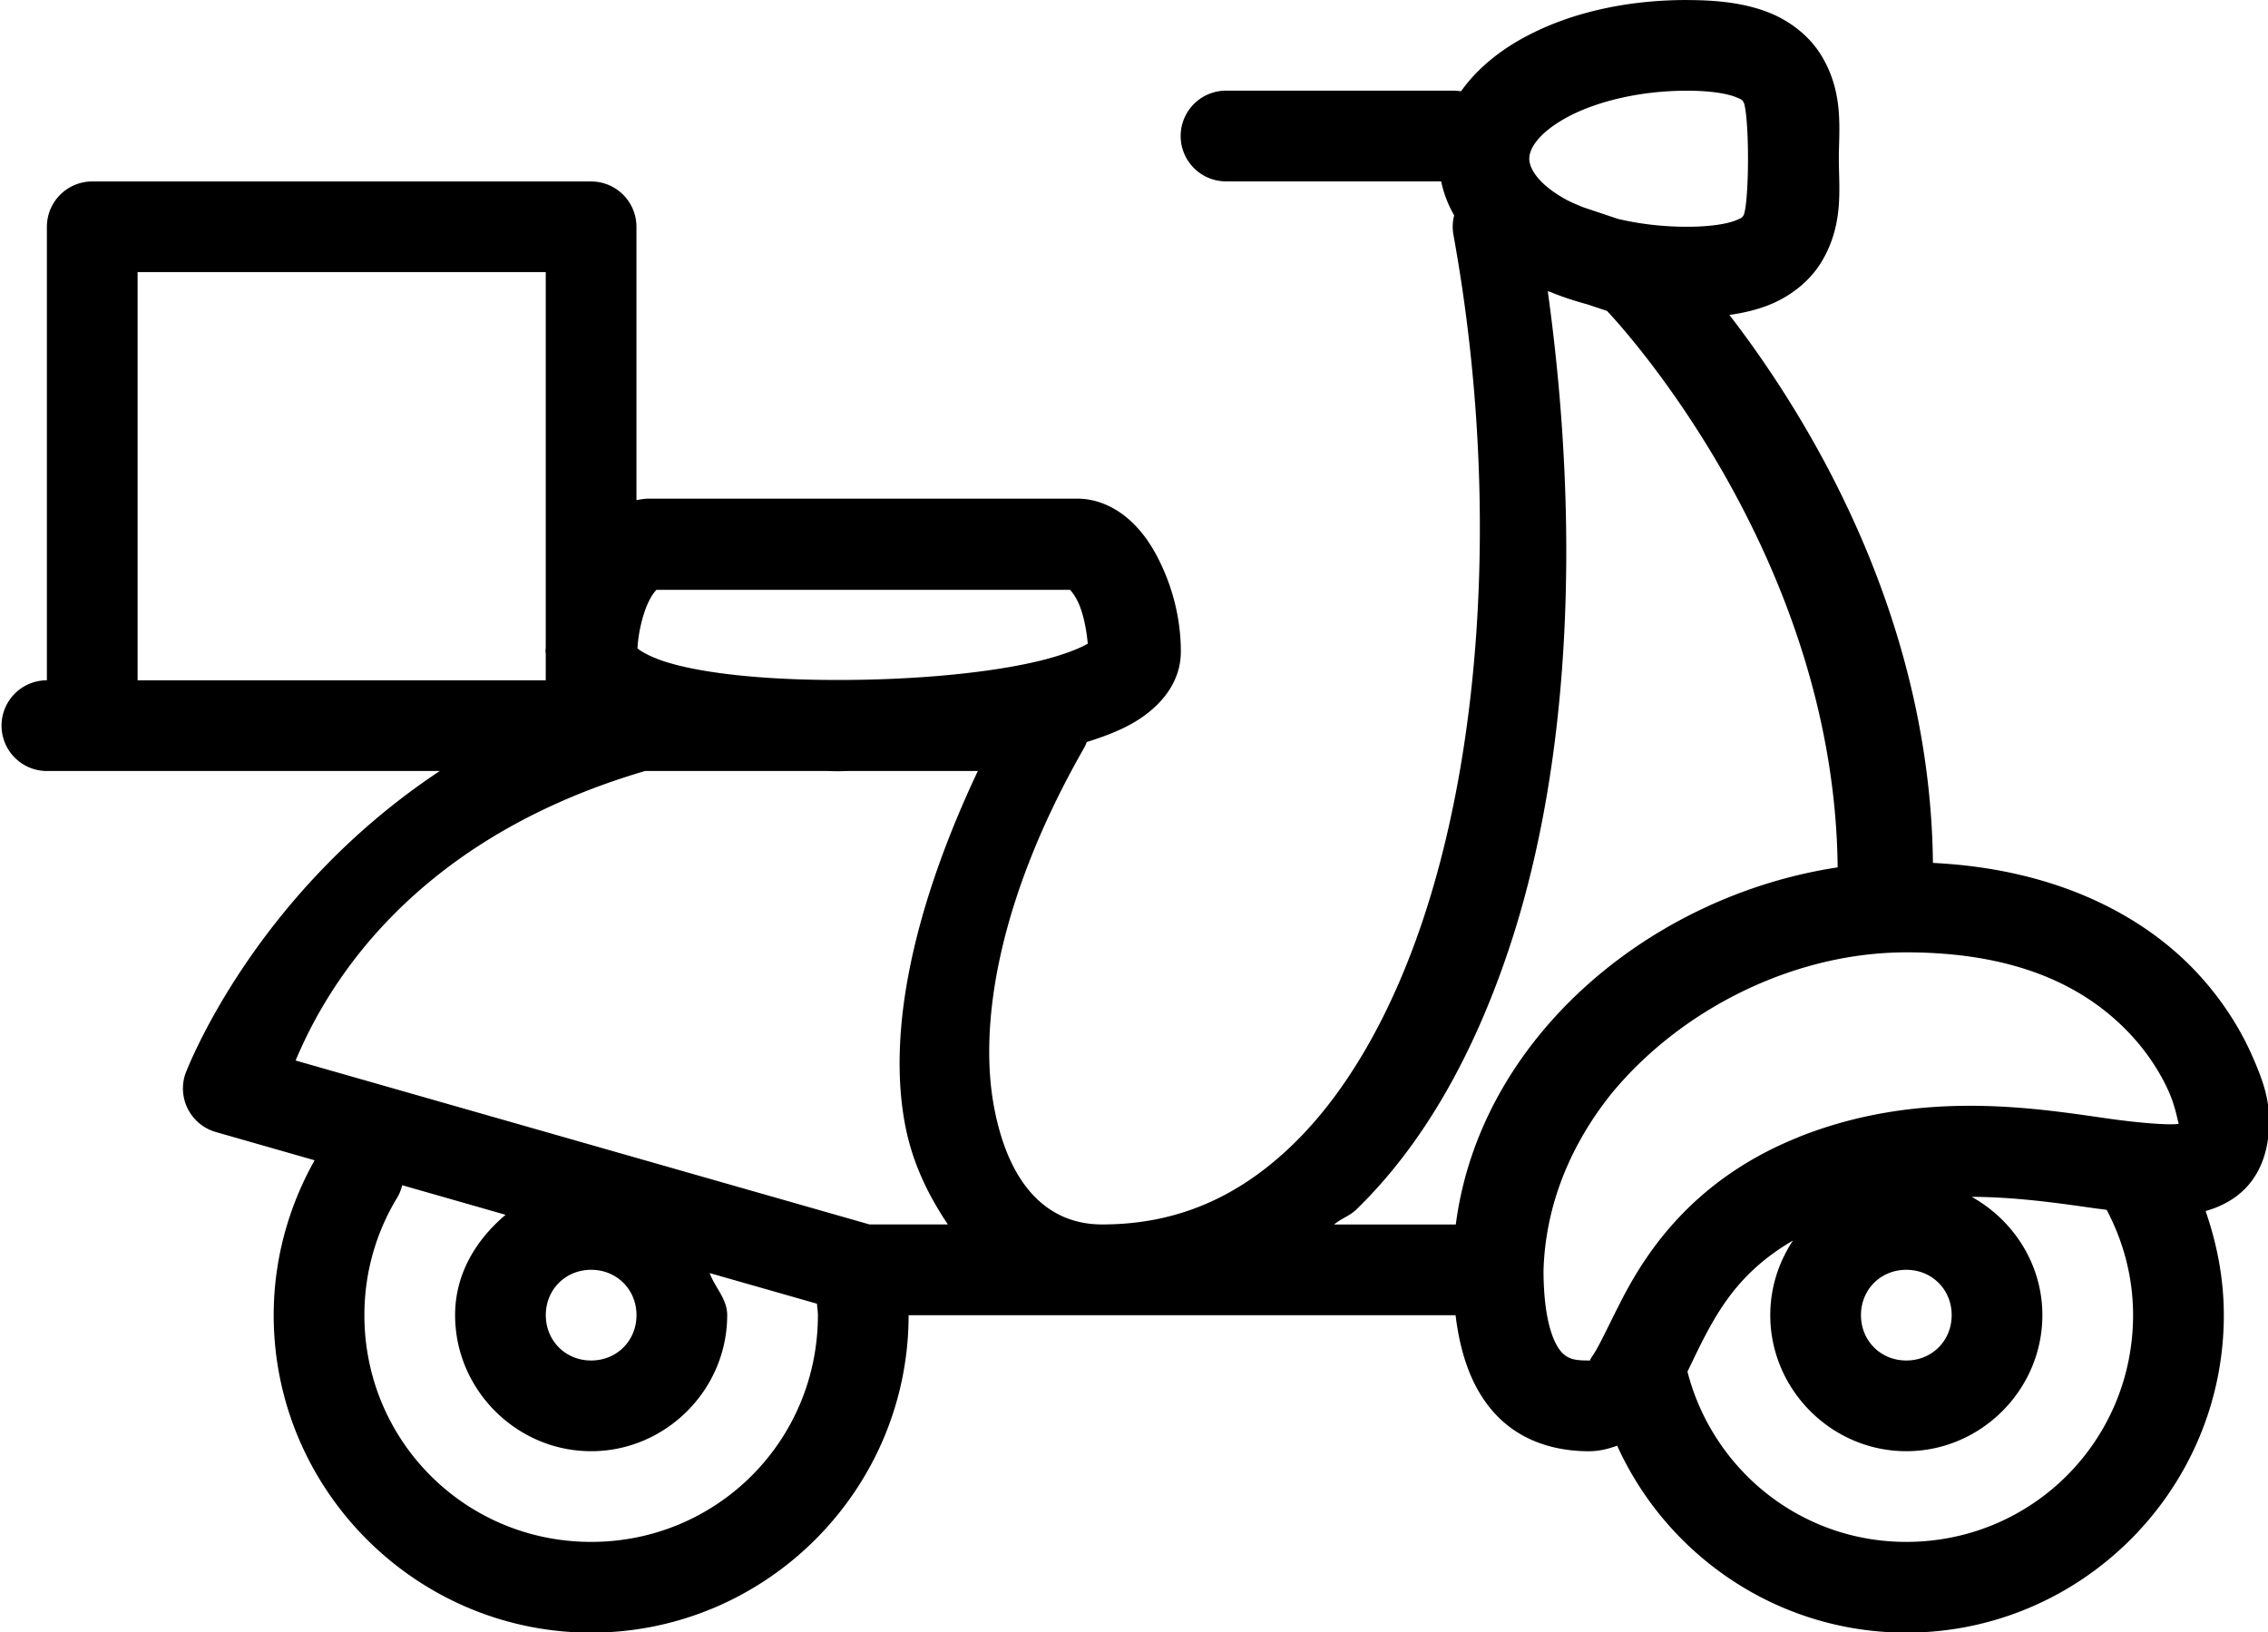 <svg width="55.571" height="40" version="1.1" viewBox="0 0 14.703 10.583" xmlns="http://www.w3.org/2000/svg">
  <g transform="translate(-460.8 -14.844)">
    <g transform="matrix(.294 0 0 .294 460.81 12.198)">
      <path d="m37.164 9c-1.388 0-2.653 0.301-3.652 0.859-0.523 0.292-0.996 0.682-1.33 1.154a1 1 0 0 0-0.182-0.014h-5a1 1 0 1 0 0 2h4.744c0.056 0.267 0.154 0.518 0.287 0.75a1 1 0 0 0-0.016 0.43c0.973 5.35 0.714 10.97-0.68 15.127-0.697 2.079-1.675 3.781-2.857 4.928-1.183 1.147-2.536 1.766-4.211 1.766-1.123 0-2.03-0.759-2.377-2.564s0.065-4.591 1.978-7.939a1 1 0 0 0 0.062-0.135c0.385-0.121 0.747-0.257 1.062-0.445 0.485-0.29 1.012-0.803 1.012-1.549 0-0.698-0.17-1.391-0.48-2.014-0.155-0.311-0.345-0.605-0.623-0.863-0.278-0.258-0.689-0.496-1.185-0.496h-9.435c-0.098 0-0.19 0.016-0.281 0.033v-6.027a1 1 0 0 0-1-1h-11a1 1 0 0 0-1 1v10a1 1 0 1 0 0 2h8.664c-4.159 2.756-5.613 6.684-5.613 6.684a1 1 0 0 0 0.674 1.277l2.178 0.623c-0.568 1.012-0.902 2.177-0.902 3.416 0 3.854 3.146 7 7 7 3.854 0 7-3.146 7-7h12.061c0.119 0.987 0.424 1.718 0.922 2.227 0.654 0.668 1.506 0.773 2.018 0.773 0.219 0 0.426-0.05 0.623-0.123 1.101 2.431 3.547 4.123 6.377 4.123 3.854 0 7-3.146 7-7 0-0.805-0.151-1.574-0.402-2.297 0.356-0.099 0.738-0.297 1.002-0.643 0.301-0.394 0.4-0.874 0.4-1.34 0-0.48-0.124-0.873-0.377-1.445-0.253-0.572-0.653-1.237-1.26-1.875-1.134-1.192-3.021-2.238-5.777-2.373-0.061-5.482-2.766-9.848-4.488-12.084 0.299-0.041 0.574-0.107 0.83-0.203 0.501-0.189 0.935-0.534 1.19-0.949 0.509-0.831 0.393-1.633 0.393-2.293 0-0.658 0.117-1.456-0.393-2.287-0.255-0.416-0.688-0.762-1.19-0.951-0.501-0.189-1.07-0.26-1.764-0.26zm0 2a1 1 0 0 0 2e-3 0c0.542-2.19e-4 0.885 0.069 1.055 0.133 0.17 0.064 0.169 0.084 0.191 0.121 0.045 0.074 0.098 0.524 0.098 1.244 0 0.722-0.053 1.174-0.098 1.248-0.023 0.037-0.021 0.057-0.191 0.121-0.17 0.064-0.514 0.133-1.057 0.133-0.543 0-1.058-0.064-1.514-0.172-0.008-0.002-0.014-4e-3 -0.021-0.006l-0.764-0.256c-0.133-0.056-0.267-0.11-0.379-0.172-0.621-0.347-0.799-0.69-0.799-0.896 0-0.204 0.178-0.546 0.799-0.893 0.621-0.347 1.592-0.605 2.678-0.605zm-34.164 4h9v8.27c-7.43e-4 0.033-0.006 0.065-0.006 0.098 0 0.016 0.005 0.031 0.006 0.047v0.586h-9zm31.096 0.42 0.068 0.023c0.255 0.105 0.524 0.192 0.803 0.268l0.434 0.145c0.203 0.209 5.016 5.356 5.086 12.27-4.15 0.63-7.889 3.769-8.42 7.875h-2.684c0.151-0.128 0.345-0.189 0.488-0.328 1.492-1.447 2.591-3.432 3.361-5.729 1.394-4.159 1.576-9.381 0.863-14.523zm-19.656 6.586h9.121c0.038 0.042 0.098 0.114 0.164 0.246 0.13 0.26 0.198 0.634 0.227 0.941-0.189 0.112-0.589 0.268-1.121 0.393-1.073 0.252-2.663 0.408-4.394 0.408-1.731 0-3.022-0.162-3.764-0.391-0.363-0.112-0.575-0.242-0.65-0.305 0.013-0.318 0.11-0.758 0.254-1.047 0.066-0.132 0.126-0.204 0.164-0.246zm-0.246 3.994h3.963c0.096 8.37e-4 0.181 0.006 0.279 0.006 0.099 0 0.193-5e-3 0.291-0.006h2.801c-1.415 3.001-2.003 5.728-1.602 7.814 0.162 0.842 0.516 1.553 0.941 2.186h-1.727l-12.656-3.615c0.53-1.253 2.265-4.788 7.709-6.385zm27.807 4c2.618 0 4.054 0.875 4.914 1.779 0.43 0.452 0.711 0.924 0.879 1.305 0.168 0.381 0.207 0.756 0.207 0.637 0 0.092 0.007 0.044 0.004 0.061-0.191 0.029-0.804-0.009-1.611-0.125-1.662-0.24-4.148-0.628-6.764 0.414a1 1 0 0 0 0 2e-3c-2.245 0.897-3.308 2.434-3.894 3.568-0.293 0.567-0.502 1.034-0.643 1.24-0.141 0.207-0.019 0.119-0.092 0.119-0.298 0-0.446-0.025-0.59-0.172-0.143-0.146-0.407-0.601-0.41-1.81 0.042-1.472 0.617-2.811 1.514-3.922 1.527-1.844 4.006-3.096 6.486-3.096zm-33.166 5.135 2.279 0.652c-0.651 0.552-1.113 1.301-1.113 2.213 0 1.645 1.355 3 3 3s3-1.355 3-3c0-0.36-0.268-0.606-0.387-0.928l2.367 0.676c0.004 0.085 0.02 0.166 0.02 0.252 0 2.774-2.226 5-5 5s-5-2.226-5-5c0-0.945 0.261-1.823 0.713-2.574a1 1 0 0 0 0.121-0.291zm34.607 0.256c0.947 0.004 1.848 0.128 2.666 0.246 0.109 0.016 0.205 0.025 0.311 0.041 0.366 0.695 0.582 1.478 0.582 2.322 0 2.772-2.228 5-5 5-2.338 0-4.272-1.6-4.826-3.754 0.112-0.229 0.218-0.458 0.336-0.688 0.404-0.783 0.89-1.562 1.99-2.203-0.314 0.474-0.5 1.039-0.5 1.645 0 1.645 1.355 3 3 3s3-1.355 3-3c0-1.121-0.637-2.095-1.559-2.609zm-30.441 1.609c0.565 0 1 0.435 1 1s-0.435 1-1 1-1-0.435-1-1 0.435-1 1-1zm29 0c0.565 0 1 0.435 1 1s-0.435 1-1 1-1-0.435-1-1 0.435-1 1-1z"/>
    </g>
  </g>
</svg>
